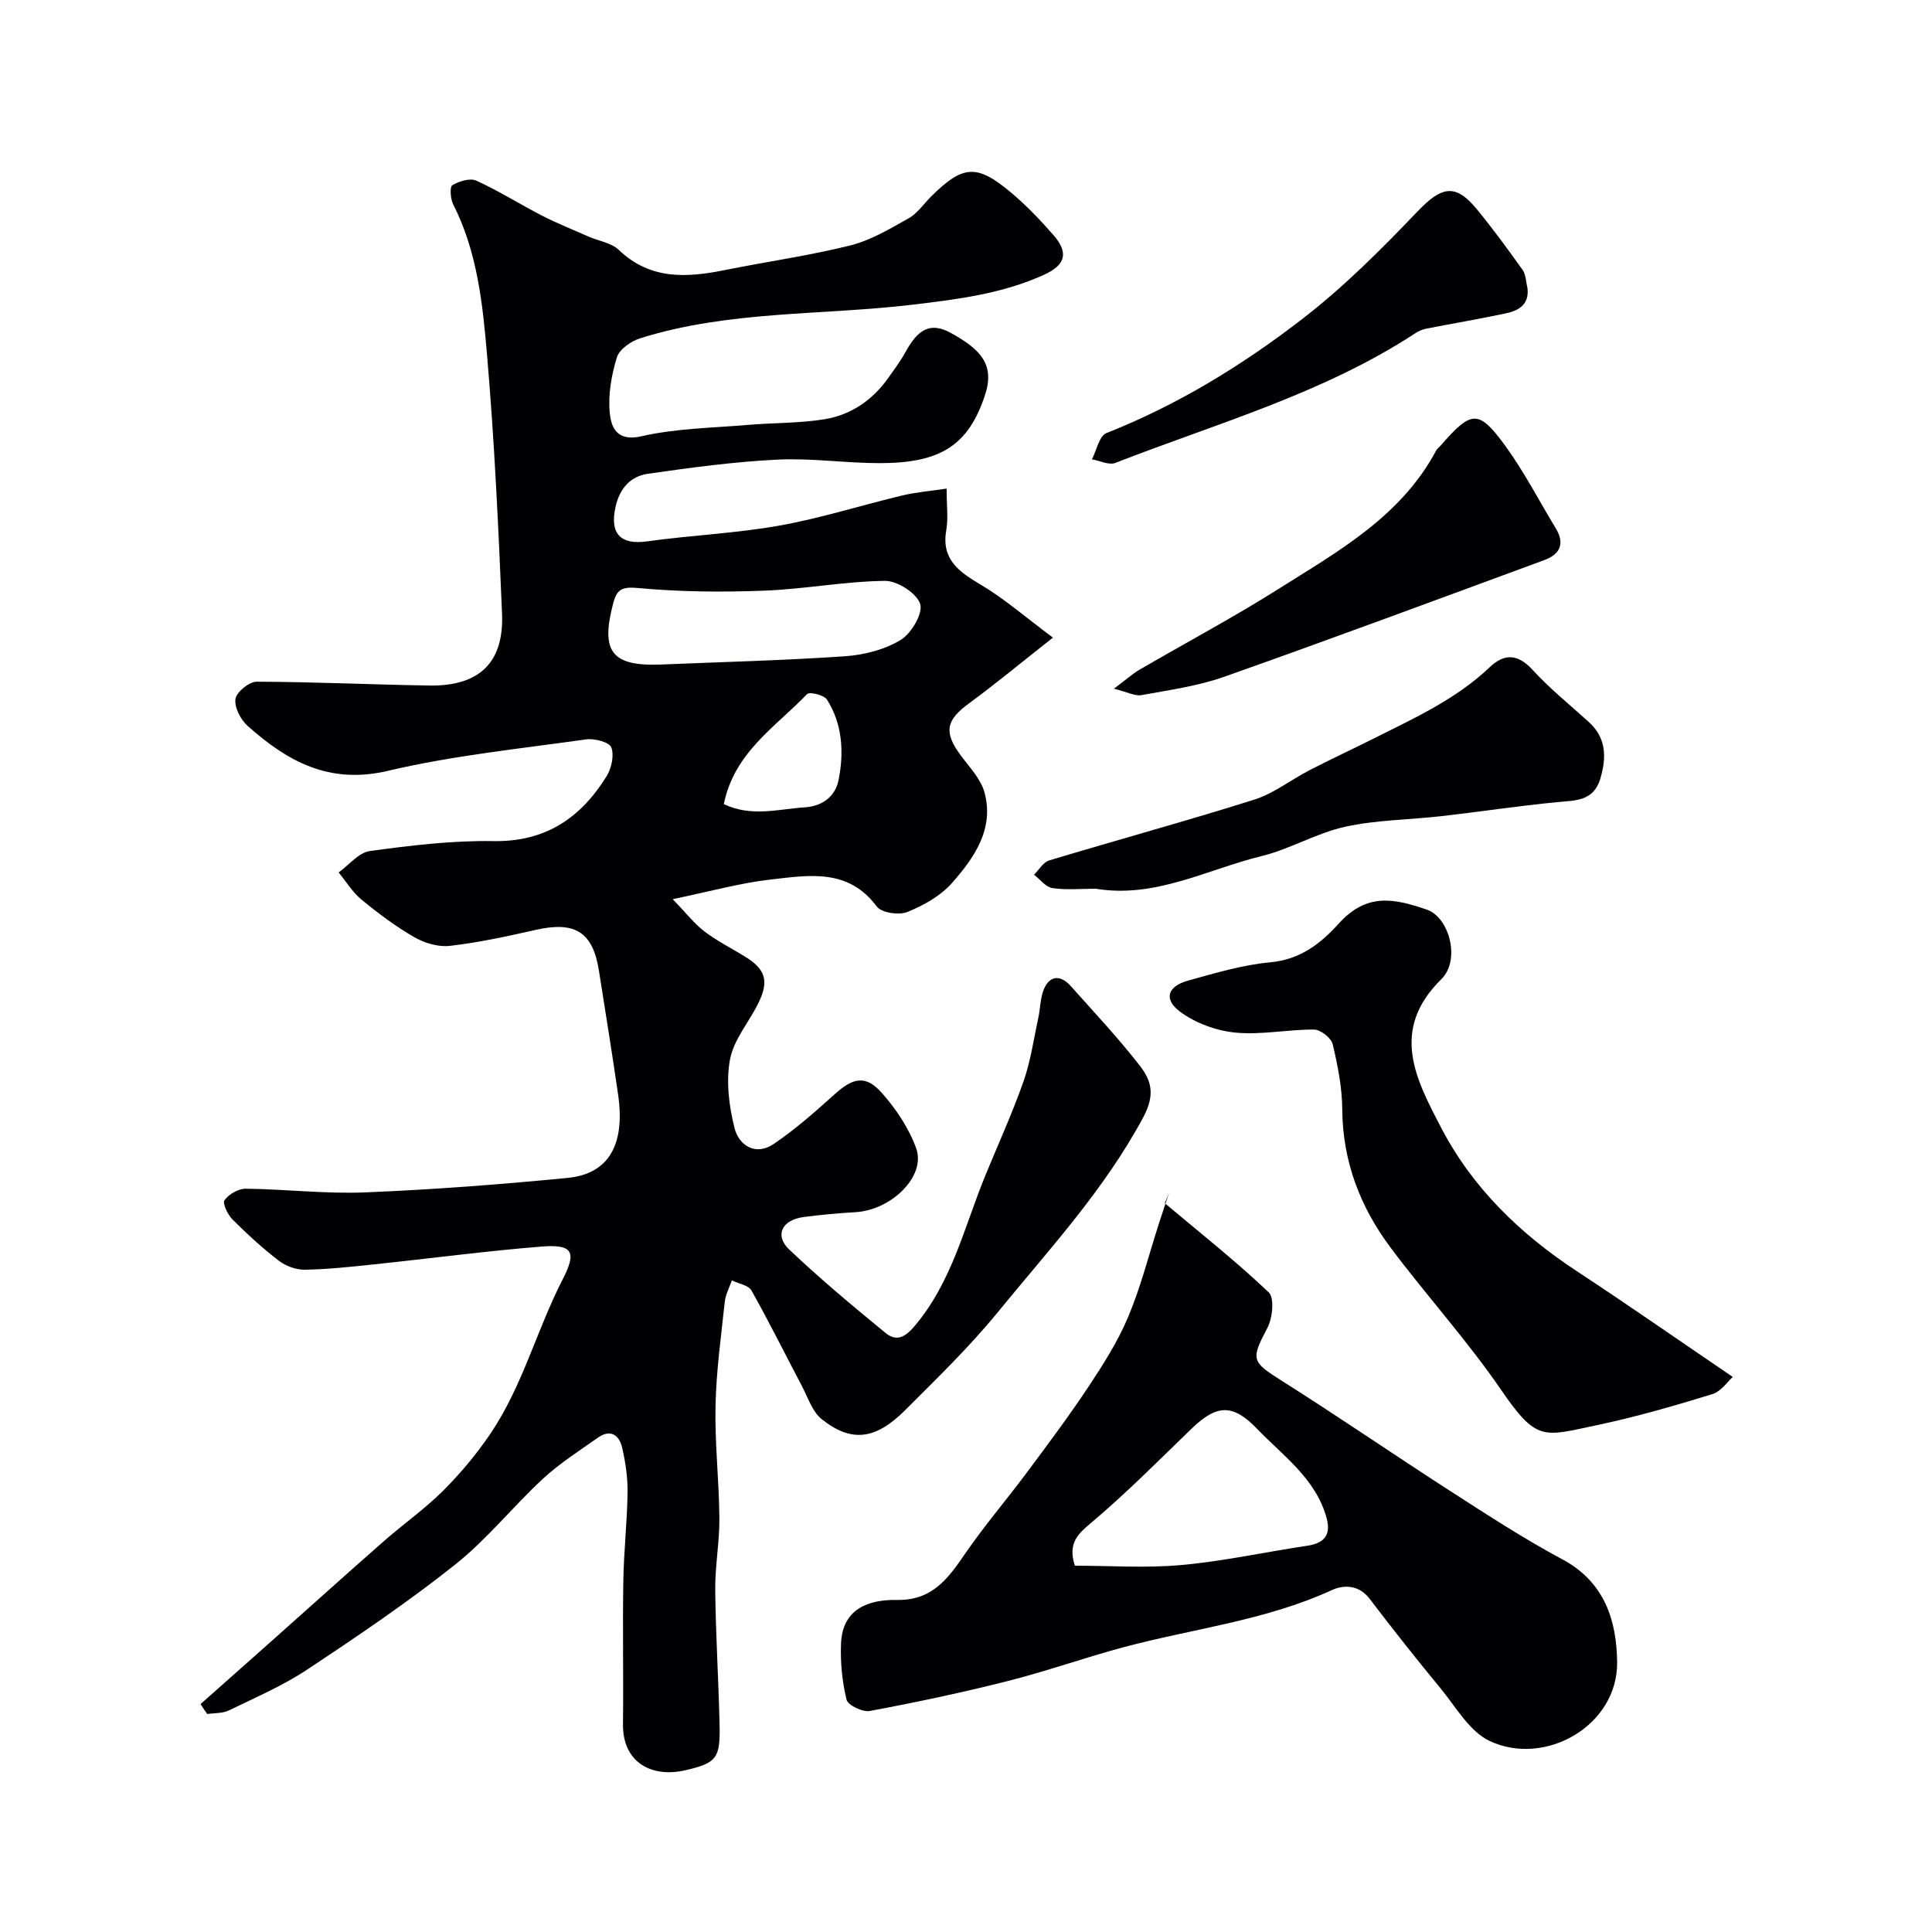 <svg enable-background="new 0 0 400 400" viewBox="0 0 400 400" xmlns="http://www.w3.org/2000/svg"><g fill="#010103"><path d="m41.52 352.81c4.81-4.27 9.63-8.53 14.43-12.8 7.81-6.95 15.57-13.95 23.43-20.85 4.07-3.58 8.55-6.72 12.38-10.54 3.61-3.6 6.93-7.59 9.79-11.81 6.66-9.85 9.58-21.52 14.99-32.02 2.94-5.7 1.92-7.21-4.45-6.7-11.59.93-23.14 2.48-34.71 3.69-4.74.5-9.49 1.02-14.25 1.1-1.81.03-3.95-.74-5.4-1.86-3.39-2.6-6.57-5.52-9.6-8.55-.99-.99-2.11-3.35-1.65-3.98.89-1.24 2.87-2.4 4.38-2.38 8.27.09 16.55 1.1 24.79.76 13.98-.57 27.96-1.64 41.89-3 8.5-.83 11.92-6.9 10.44-17.19-1.23-8.57-2.63-17.11-3.97-25.67-1.27-8.08-4.95-10.34-13.14-8.48-5.86 1.33-11.76 2.61-17.72 3.3-2.38.28-5.24-.57-7.38-1.8-3.86-2.22-7.47-4.93-10.92-7.77-1.86-1.53-3.18-3.73-4.74-5.63 2.15-1.54 4.17-4.13 6.49-4.44 8.47-1.15 17.05-2.19 25.57-2.05 10.8.18 18.07-4.81 23.41-13.42 1.02-1.65 1.62-4.33.98-5.98-.42-1.1-3.49-1.9-5.2-1.66-13.74 1.94-27.63 3.35-41.09 6.52-12.11 2.86-20.79-1.98-29.01-9.32-1.45-1.29-2.76-3.84-2.51-5.57.21-1.43 2.83-3.57 4.38-3.57 11.93.03 23.87.61 35.8.79 10.3.15 15.43-4.73 15.01-14.89-.74-17.81-1.57-35.64-3.09-53.4-.91-10.67-2.01-21.47-7.02-31.33-.58-1.13-.74-3.63-.18-3.96 1.4-.83 3.66-1.54 4.97-.95 4.68 2.13 9.06 4.92 13.65 7.27 3.13 1.6 6.41 2.91 9.63 4.33 2.08.91 4.66 1.26 6.2 2.73 6.54 6.26 14.11 5.78 22.05 4.17 8.62-1.74 17.36-2.96 25.87-5.08 4.26-1.06 8.24-3.45 12.13-5.64 1.82-1.02 3.1-2.98 4.64-4.51 6.56-6.5 9.43-6.76 16.48-.85 3.18 2.67 6.09 5.7 8.82 8.83 3.22 3.68 2.54 6.22-1.98 8.26-8.59 3.89-17.75 5.05-27.05 6.16-18.84 2.25-38.11 1.19-56.49 6.96-1.9.6-4.33 2.26-4.85 3.95-1.13 3.68-1.85 7.76-1.47 11.55.29 2.93 1.44 5.97 6.58 4.79 7.14-1.64 14.66-1.72 22.03-2.35 5.26-.45 10.59-.33 15.78-1.16 5.53-.88 10.02-3.97 13.3-8.61 1.22-1.73 2.5-3.44 3.52-5.28 2.11-3.81 4.53-6.67 9.36-4.01 6.3 3.46 9.19 6.62 7.1 12.93-3.41 10.29-9.1 14.03-21.69 14.05-7.09.01-14.21-1.08-21.27-.73-8.97.44-17.92 1.65-26.82 2.93-3.56.51-5.83 2.98-6.69 6.81-1.26 5.59.99 7.96 6.56 7.18 9.09-1.27 18.32-1.65 27.34-3.26 8.6-1.53 16.99-4.22 25.51-6.25 2.81-.67 5.72-.9 9.13-1.41 0 3.62.35 6.16-.07 8.56-1.07 6.07 2.55 8.61 7.08 11.3 4.87 2.88 9.2 6.67 15 10.99-6.73 5.3-11.95 9.64-17.41 13.64-4.76 3.49-5.24 5.95-1.66 10.77 1.82 2.45 4.16 4.88 4.91 7.68 2.02 7.53-2.12 13.47-6.71 18.68-2.36 2.69-5.88 4.66-9.25 6.03-1.75.71-5.37.19-6.35-1.12-5.94-8-14.15-6.47-22-5.59-6.22.7-12.33 2.42-20.25 4.06 2.89 3 4.52 5.13 6.58 6.69 2.58 1.96 5.51 3.45 8.29 5.14 4.34 2.65 5.13 5.07 2.86 9.7-1.93 3.92-5.1 7.55-5.87 11.65-.85 4.54-.21 9.63.93 14.19.9 3.62 4.36 5.85 8.08 3.34 4.5-3.03 8.62-6.69 12.67-10.33 3.8-3.43 6.41-4.03 9.75-.27 2.96 3.34 5.62 7.32 7.12 11.49 2.06 5.74-5.09 12.77-12.59 13.21-3.6.21-7.19.54-10.76 1.01-4.43.59-6.03 3.78-2.97 6.69 6.36 6.05 13.13 11.69 19.92 17.26 2.13 1.75 3.85 1.22 6.04-1.35 7.77-9.15 10.31-20.57 14.67-31.2 2.66-6.48 5.58-12.87 7.9-19.46 1.49-4.25 2.12-8.81 3.08-13.24.38-1.74.38-3.57.92-5.25 1.07-3.38 3.47-3.88 5.8-1.27 4.82 5.42 9.8 10.71 14.24 16.42 2.4 3.09 3.32 5.97.74 10.78-8.08 15.05-19.53 27.38-30.15 40.38-5.86 7.17-12.57 13.66-19.14 20.23-6.13 6.14-11.16 6.73-17.27 1.85-1.95-1.56-2.85-4.5-4.1-6.87-3.48-6.59-6.78-13.27-10.43-19.76-.63-1.11-2.68-1.42-4.07-2.1-.5 1.47-1.3 2.91-1.46 4.42-.77 7.18-1.77 14.38-1.92 21.58-.16 7.75.74 15.52.8 23.28.04 4.93-.91 9.87-.86 14.79.1 9.3.69 18.59.9 27.89.16 6.96-.57 7.98-7.17 9.48-6.77 1.54-12.92-1.5-12.83-9.59.12-9.86-.09-19.72.07-29.58.1-6.1.79-12.2.88-18.31.05-3.08-.42-6.23-1.1-9.25-.6-2.66-2.4-4.02-5.07-2.13-3.86 2.73-7.9 5.3-11.35 8.49-6.21 5.75-11.56 12.51-18.15 17.75-9.79 7.79-20.21 14.83-30.65 21.75-5.06 3.36-10.75 5.8-16.24 8.47-1.3.63-2.97.51-4.46.74-.48-.64-.93-1.35-1.39-2.06zm95.42-215.23c12.68-.53 25.37-.84 38.02-1.71 3.94-.27 8.19-1.36 11.52-3.38 2.21-1.34 4.66-5.52 4.03-7.46-.73-2.23-4.75-4.8-7.31-4.77-8.33.11-16.63 1.71-24.97 2.03-8.67.33-17.42.26-26.05-.54-3.28-.31-4.43.18-5.19 3.03-2.7 10.14-.4 13.22 9.95 12.8zm12.92 28.9c5.71 2.72 11.17 1.04 16.68.68 4.15-.27 6.47-2.61 7.08-5.68 1.13-5.65.83-11.54-2.41-16.65-.6-.94-3.61-1.65-4.11-1.13-6.49 6.78-15.07 12.04-17.24 22.78z"/><path d="m241.16 249.11c7.24 6.09 14.67 11.96 21.52 18.46 1.21 1.15.79 5.32-.28 7.36-3.46 6.56-3.3 6.98 2.95 10.93 11.72 7.4 23.14 15.26 34.79 22.76 7.67 4.94 15.34 9.95 23.37 14.25 8.74 4.69 11.2 12.68 11.3 21.25.16 13.15-14.89 21.73-26.38 16.34-4.2-1.97-7.02-7.08-10.22-10.96-5-6.05-9.87-12.22-14.62-18.46-2.24-2.95-5.36-2.97-7.88-1.81-13.79 6.32-28.79 7.97-43.21 11.84-8 2.15-15.82 4.94-23.85 6.97-9.44 2.39-18.99 4.41-28.56 6.2-1.48.28-4.54-1.19-4.82-2.34-.92-3.77-1.31-7.8-1.14-11.69.32-7.22 5.81-9.06 11.59-8.96 7.31.13 10.58-4.45 14.1-9.58 3.97-5.78 8.56-11.13 12.75-16.76 4.38-5.89 8.79-11.77 12.84-17.88 3.06-4.62 6.08-9.38 8.2-14.46 2.62-6.26 4.29-12.92 6.38-19.4.67-2.09 1.37-4.16 2.06-6.25-.29.72-.59 1.45-.89 2.19zm-18.62 75.05c7.19 0 14.69.53 22.08-.14 8.73-.79 17.35-2.7 26.04-3.99 3.56-.53 4.95-2.28 3.99-5.77-2.24-8.13-8.96-12.8-14.39-18.44-5.03-5.23-8.34-5.08-13.62.03-6.71 6.49-13.3 13.14-20.41 19.16-2.91 2.45-5.26 4.33-3.69 9.15z"/><path d="m358.75 285.08c-.98.86-2.38 2.99-4.25 3.57-7.92 2.43-15.9 4.74-24 6.44-11.01 2.32-12.31 3.46-19.73-7.36-7.02-10.24-15.45-19.5-22.89-29.46-6.27-8.39-9.9-17.83-9.98-28.56-.03-4.52-.93-9.1-1.98-13.52-.31-1.29-2.51-3.02-3.86-3.03-5.43-.04-10.92 1.15-16.26.63-3.97-.38-8.28-1.96-11.47-4.32-3.49-2.59-2.61-5.27 1.66-6.45 5.61-1.56 11.3-3.26 17.05-3.79 6.17-.57 10.39-3.88 14.11-7.99 5.79-6.39 11.32-5.28 18.22-2.93 4.73 1.61 7.05 10.48 3.06 14.4-10.78 10.6-5.24 20.82-.05 30.78 6.48 12.45 16.36 22 28.11 29.71 10.58 6.96 20.99 14.22 32.26 21.88z"/><path d="m226.87 184c-3 0-6.04.3-8.97-.13-1.38-.2-2.55-1.8-3.82-2.77 1.04-1.02 1.91-2.59 3.15-2.96 14.13-4.26 28.37-8.14 42.44-12.58 4.06-1.28 7.61-4.12 11.47-6.11 4.36-2.25 8.81-4.31 13.19-6.51 8.47-4.25 17.13-8.16 24.13-14.83 3.02-2.87 5.81-2.74 8.86.59 3.55 3.88 7.7 7.22 11.61 10.77 3.69 3.35 3.7 7.39 2.39 11.77-1.4 4.68-5.17 4.47-8.98 4.84-7.97.77-15.9 1.98-23.86 2.89-6.66.76-13.47.77-19.98 2.2-5.92 1.3-11.38 4.62-17.29 6.07-11.31 2.77-22.05 8.81-34.34 6.76z"/><path d="m230.62 142.59c2.66-1.99 3.86-3.09 5.24-3.9 9.58-5.58 19.38-10.79 28.75-16.7 12.38-7.81 25.42-15.02 32.72-28.69.23-.43.66-.74.99-1.11 6.34-7.26 7.8-7.46 13.32.1 3.92 5.37 6.98 11.36 10.45 17.06 1.94 3.19.92 5.4-2.33 6.6-22.09 8.13-44.15 16.34-66.34 24.18-5.47 1.93-11.35 2.73-17.09 3.79-1.35.23-2.89-.63-5.71-1.33z"/><path d="m316.24 59.58c.44 3.64-1.96 4.78-4.7 5.35-5.42 1.14-10.88 2.06-16.31 3.13-.78.15-1.56.51-2.23.95-19.14 12.52-41.07 18.63-62.08 26.83-1.32.52-3.22-.46-4.85-.74.97-1.87 1.51-4.84 2.99-5.43 14.84-5.87 28.32-14.14 40.81-23.82 8.46-6.56 16.14-14.25 23.55-22.01 5.04-5.28 7.89-5.96 12.39-.47 3.31 4.04 6.41 8.27 9.44 12.53.68.97.67 2.44.99 3.68z"/></g></svg>